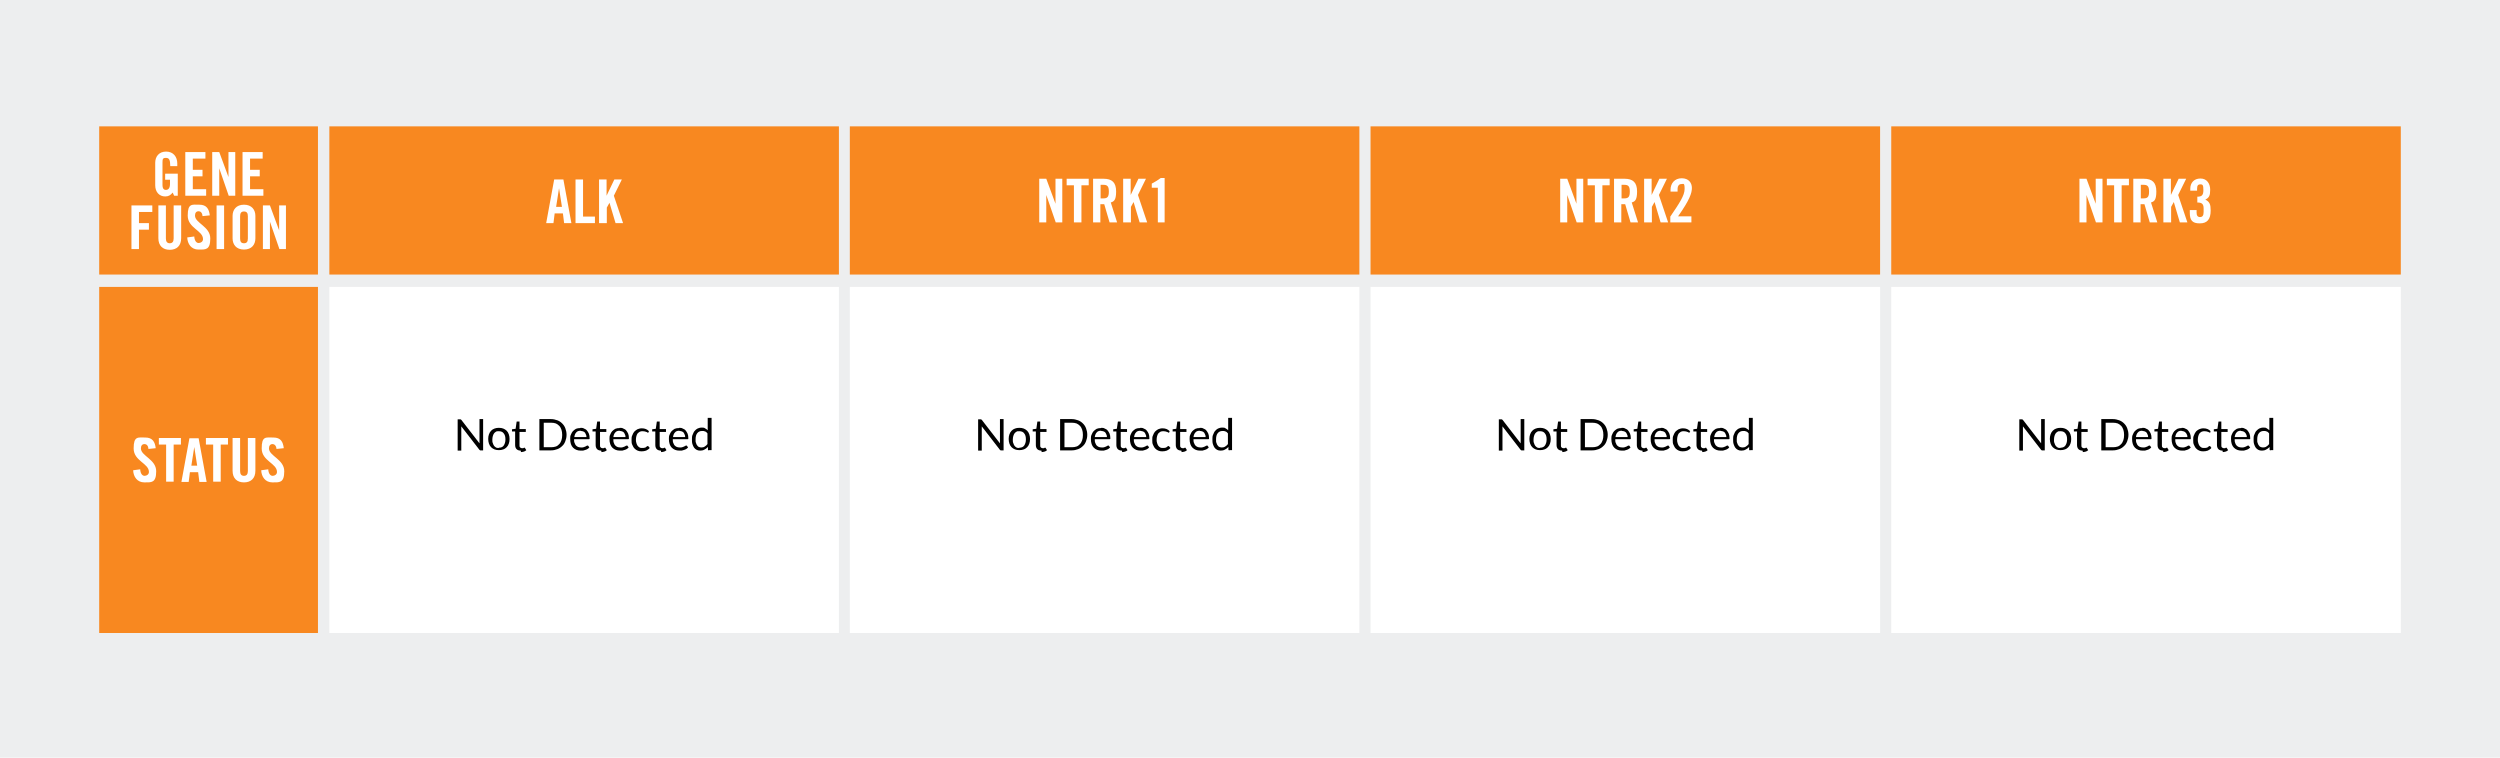 <?xml version="1.0" encoding="UTF-8"?> <svg xmlns="http://www.w3.org/2000/svg" id="Layer_2" width="1030.8" height="312.4" version="1.1" viewBox="0 0 1030.8 312.4"><defs><style> .st0 { fill: #f88820; } .st1 { fill: #fff; } .st2 { fill: #edeeef; } </style></defs><rect class="st2" y="0" width="1030.8" height="312.4"></rect><g><rect class="st0" x="40.9" y="52.1" width="90.2" height="61.1"></rect><rect class="st0" x="135.8" y="52.1" width="210.1" height="61.1"></rect><rect class="st0" x="350.4" y="52.1" width="210.1" height="61.1"></rect><rect class="st0" x="565.1" y="52.1" width="210.1" height="61.1"></rect><rect class="st0" x="779.8" y="52.1" width="210.1" height="61.1"></rect><rect class="st0" x="40.9" y="118.3" width="90.2" height="142.7"></rect><rect class="st1" x="135.8" y="118.3" width="210.1" height="142.7"></rect><rect class="st1" x="350.4" y="118.3" width="210.1" height="142.7"></rect><rect class="st1" x="565.1" y="118.3" width="210.1" height="142.7"></rect><rect class="st1" x="779.8" y="118.3" width="210.1" height="142.7"></rect><g><path class="st1" d="M228.2,92h-3l3.3-18h3.8l3.3,18h-3l-.5-4h-3.4l-.5,4ZM229.2,85.3h2.5l-1.2-7.7h0l-1.2,7.7Z"></path><path class="st1" d="M237.3,92v-18h3.1v15.3h4.9v2.7h-8Z"></path><path class="st1" d="M247,92v-18h3.1v6.7h0l3.2-6.7h3.1l-3.3,6.7,3.8,11.3h-3.1l-2.5-8.4h0l-1.1,2v6.4h-3.1Z"></path></g><g><path class="st1" d="M428.5,91.7v-18h2.9l3.8,10.3h0v-10.3h2.8v18h-2.7l-3.9-11.3h0v11.3h-2.8Z"></path><path class="st1" d="M442.8,76.4h-3v-2.7h9.1v2.7h-3v15.3h-3.1v-15.3Z"></path><path class="st1" d="M453.8,91.7h-3.1v-18h4.3c3.5,0,5.2,1.5,5.2,5.3s-1.1,4.1-2.2,4.5l2.6,8.2h-3.1l-2.2-7.5c-.4,0-1,0-1.6,0v7.4ZM453.8,81.8h1.1c1.7,0,2.3-.6,2.3-2.8s-.6-2.8-2.3-2.8h-1.1v5.5Z"></path><path class="st1" d="M463.1,91.7v-18h3.1v6.7h0l3.2-6.7h3.1l-3.3,6.7,3.8,11.3h-3.1l-2.5-8.4h0l-1.1,2v6.4h-3.1Z"></path><path class="st1" d="M477.3,77.4h-2.4v-1.7c1.4-.7,2.6-1.5,3.7-2.3h1.6v18.3h-2.8v-14.3Z"></path></g><g><path class="st1" d="M643.3,91.7v-18h2.9l3.8,10.3h0v-10.3h2.8v18h-2.7l-3.9-11.3h0v11.3h-2.8Z"></path><path class="st1" d="M657.6,76.4h-3v-2.7h9.1v2.7h-3v15.3h-3.1v-15.3Z"></path><path class="st1" d="M668.6,91.7h-3.1v-18h4.3c3.5,0,5.2,1.5,5.2,5.3s-1.1,4.1-2.2,4.5l2.6,8.2h-3.1l-2.2-7.5c-.4,0-1,0-1.6,0v7.4ZM668.6,81.8h1.1c1.7,0,2.3-.6,2.3-2.8s-.6-2.8-2.3-2.8h-1.1v5.5Z"></path><path class="st1" d="M677.9,91.7v-18h3.1v6.7h0l3.2-6.7h3.1l-3.3,6.7,3.8,11.3h-3.1l-2.5-8.4h0l-1.1,2v6.4h-3.1Z"></path><path class="st1" d="M688.7,91.7v-2.4c3.8-5.6,5.9-8.7,5.9-11.4s-.5-2-1.4-2-1.5.8-1.5,1.9v1.2h-2.9v-.8c0-2.6,1.7-4.7,4.6-4.7s4.2,1.9,4.2,4-.9,4.9-5.7,11.7h5.5v2.5h-8.6Z"></path></g><g><path class="st1" d="M857.4,91.7v-18h2.9l3.8,10.3h0v-10.3h2.8v18h-2.7l-3.9-11.3h0v11.3h-2.8Z"></path><path class="st1" d="M871.7,76.4h-3v-2.7h9.1v2.7h-3v15.3h-3.1v-15.3Z"></path><path class="st1" d="M882.7,91.7h-3.1v-18h4.3c3.5,0,5.2,1.5,5.2,5.3s-1.1,4.1-2.2,4.5l2.6,8.2h-3.1l-2.2-7.5c-.4,0-1,0-1.6,0v7.4ZM882.7,81.8h1.1c1.7,0,2.3-.6,2.3-2.8s-.6-2.8-2.3-2.8h-1.1v5.5Z"></path><path class="st1" d="M892,91.7v-18h3.1v6.7h0l3.2-6.7h3.1l-3.3,6.7,3.8,11.3h-3.1l-2.5-8.4h0l-1.1,2v6.4h-3.1Z"></path><path class="st1" d="M905.7,86.5v1.2c0,1.1.4,1.8,1.4,1.8s1.5-.6,1.5-2.1v-1.4c0-2-.8-2.5-2.6-2.5v-2.4c1.8,0,2.5-.6,2.5-2.7s-.3-2.4-1.2-2.4-1.4.4-1.4,1.8v.8h-2.8v-.8c0-2.4,1.5-4.2,4.2-4.2s4,2.2,4,4.6-.4,3.3-2,4.1c1.8.9,2.2,2,2.2,4.5,0,3.6-1.4,5.3-4.5,5.3s-4.1-1.3-4.1-4.4v-1.1h2.8Z"></path></g><g><path class="st1" d="M68.2,71.6h5.1v9.1h-1.5l-.6-1.3c-.9,1.1-1.7,1.6-3.1,1.6-2.4,0-4.1-1.8-4.1-4.6v-9.3c0-2.5,1.5-4.6,4.5-4.6s4.6,2.2,4.6,4.9v1.1h-2.9c0-2.7-.5-3.4-1.8-3.4s-1.4.5-1.4,2v9.3c0,1.1.4,1.9,1.4,1.9s1.7-.7,1.7-2.5v-1.7h-2v-2.4Z"></path><path class="st1" d="M76.4,80.7v-18h8.3v2.7h-5.2v4.6h4v2.7h-4v5.3h5.5v2.7h-8.6Z"></path><path class="st1" d="M87.5,80.7v-18h2.9l3.8,10.3h0v-10.3h2.8v18h-2.7l-3.9-11.3h0v11.3h-2.8Z"></path><path class="st1" d="M100,80.7v-18h8.3v2.7h-5.2v4.6h4v2.7h-4v5.3h5.5v2.7h-8.6Z"></path><path class="st1" d="M54.2,102.7v-18h8.6v2.7h-5.5v4.6h4.1v2.7h-4.1v8h-3.1Z"></path><path class="st1" d="M65.3,84.7h3.1v13.6c0,1.3.5,2,1.6,2s1.6-.7,1.6-2v-13.6h3.1v13.5c0,3.1-1.8,4.8-4.7,4.8s-4.7-1.7-4.7-4.8v-13.5Z"></path><path class="st1" d="M83.5,89.1c-.1-1.5-.9-2-1.6-2-1,0-1.5.7-1.5,1.8,0,3.1,6.3,4.5,6.3,9.4s-2,4.6-4.9,4.6-4.5-2.3-4.6-5l2.9-.4c.1,1.8.9,2.7,1.8,2.7s1.8-.6,1.8-1.6c0-3.6-6.3-4.5-6.3-9.7s1.8-4.5,4.8-4.5,4,1.8,4.3,4.4l-2.9.3Z"></path><path class="st1" d="M89.3,102.7v-18h3.1v18h-3.1Z"></path><path class="st1" d="M95.9,89c0-2.5,1.5-4.6,4.7-4.6s4.7,2.1,4.7,4.6v9.3c0,2.5-1.5,4.6-4.7,4.6s-4.7-2.1-4.7-4.6v-9.3ZM99,98.3c0,1.3.4,2,1.6,2s1.6-.7,1.6-2v-9.1c0-1.3-.4-2-1.6-2s-1.6.7-1.6,2v9.1Z"></path><path class="st1" d="M108.4,102.7v-18h2.9l3.8,10.3h0v-10.3h2.8v18h-2.7l-3.9-11.3h0v11.3h-2.8Z"></path></g><g><path class="st1" d="M61.2,185.1c-.1-1.5-.9-2-1.6-2-1,0-1.5.7-1.5,1.8,0,3.1,6.3,4.5,6.3,9.4s-2,4.6-4.9,4.6-4.5-2.3-4.6-5l2.9-.4c.1,1.8.9,2.7,1.8,2.7s1.8-.6,1.8-1.6c0-3.6-6.3-4.5-6.3-9.7s1.8-4.5,4.8-4.5,4,1.8,4.3,4.4l-2.9.3Z"></path><path class="st1" d="M68.5,183.3h-3v-2.7h9.1v2.7h-3v15.3h-3.1v-15.3Z"></path><path class="st1" d="M77.8,198.7h-3l3.3-18h3.8l3.3,18h-3l-.5-4h-3.4l-.5,4ZM78.8,192h2.5l-1.2-7.7h0l-1.2,7.7Z"></path><path class="st1" d="M87.9,183.3h-3v-2.7h9.1v2.7h-3v15.3h-3.1v-15.3Z"></path><path class="st1" d="M95.9,180.6h3.1v13.6c0,1.3.5,2,1.6,2s1.6-.7,1.6-2v-13.6h3.1v13.5c0,3.1-1.8,4.8-4.7,4.8s-4.7-1.7-4.7-4.8v-13.5Z"></path><path class="st1" d="M114,185.1c-.1-1.5-1-2-1.6-2-1,0-1.5.7-1.5,1.8,0,3.1,6.3,4.5,6.3,9.4s-2,4.6-4.9,4.6-4.5-2.3-4.6-5l2.9-.4c.1,1.8.9,2.7,1.8,2.7s1.8-.6,1.8-1.6c0-3.6-6.3-4.5-6.3-9.7s1.7-4.5,4.8-4.5,4,1.8,4.3,4.4l-2.9.3Z"></path></g><g><path d="M189.9,172.9c0,0,.2.1.3.2l7.5,9.7c0-.2,0-.3,0-.5,0-.1,0-.3,0-.4v-9.1h1.5v12.9h-.9c-.1,0-.3,0-.3,0,0,0-.2-.1-.3-.2l-7.5-9.7c0,.2,0,.3,0,.4s0,.3,0,.4v9.2h-1.5v-12.9h.9c.2,0,.3,0,.3,0Z"></path><path d="M205.7,176.4c.7,0,1.3.1,1.8.3.5.2,1,.5,1.4.9.4.4.7.9.9,1.5.2.6.3,1.2.3,1.9s-.1,1.4-.3,1.9c-.2.6-.5,1.1-.9,1.5-.4.4-.8.7-1.4.9-.5.2-1.1.3-1.8.3s-1.3-.1-1.8-.3c-.5-.2-1-.5-1.4-.9-.4-.4-.7-.9-.9-1.5-.2-.6-.3-1.2-.3-1.9s.1-1.4.3-1.9c.2-.6.5-1.1.9-1.5.4-.4.8-.7,1.4-.9.5-.2,1.1-.3,1.8-.3ZM205.7,184.6c.9,0,1.6-.3,2-.9.4-.6.7-1.4.7-2.5s-.2-1.9-.7-2.5c-.4-.6-1.1-.9-2-.9s-.9,0-1.2.2c-.3.2-.6.4-.8.7s-.4.7-.5,1.1c-.1.4-.2.9-.2,1.5s0,1,.2,1.4c.1.4.3.8.5,1.1s.5.5.8.7c.3.2.7.2,1.2.2Z"></path><path d="M214.7,185.8c-.7,0-1.3-.2-1.7-.6s-.6-1-.6-1.7v-5.6h-1.1c0,0-.2,0-.2,0,0,0,0-.1,0-.3v-.6l1.5-.2.4-2.8c0,0,0-.2.1-.2,0,0,.1,0,.3,0h.8v3.1h2.6v1.2h-2.6v5.5c0,.4,0,.7.3.9.2.2.4.3.7.3s.3,0,.4,0,.2,0,.3-.1c0,0,.2-.1.2-.1s.1,0,.2,0c0,0,.2,0,.2.2l.5.8c-.3.3-.6.5-1,.6-.4.1-.8.2-1.2.2Z"></path><path d="M233.6,179.3c0,1-.2,1.8-.5,2.6-.3.8-.7,1.5-1.3,2-.6.6-1.2,1-2,1.3-.8.3-1.6.5-2.6.5h-4.8v-12.9h4.8c.9,0,1.8.2,2.6.5.8.3,1.4.7,2,1.3.6.6,1,1.2,1.3,2,.3.8.5,1.7.5,2.6ZM231.8,179.3c0-.8-.1-1.5-.3-2.1-.2-.6-.5-1.2-.9-1.6-.4-.4-.9-.8-1.4-1-.6-.2-1.2-.3-1.9-.3h-3.1v10.1h3.1c.7,0,1.3-.1,1.9-.3.6-.2,1-.6,1.4-1s.7-1,.9-1.6c.2-.6.3-1.3.3-2.1Z"></path><path d="M239.3,176.4c.5,0,1.1,0,1.5.3.5.2.9.4,1.2.8s.6.8.8,1.3c.2.5.3,1.1.3,1.7s0,.4,0,.5c0,0-.2.1-.3.1h-6.1c0,.6,0,1.1.2,1.5s.3.8.6,1.1.6.5.9.6c.3.1.7.2,1.2.2s.7,0,1-.1.5-.2.8-.3c.2-.1.4-.2.5-.3.1,0,.3-.1.4-.1s.2,0,.3.2l.4.6c-.2.2-.4.4-.7.6s-.6.3-.9.4c-.3.1-.6.2-1,.3-.3,0-.7,0-1,0-.6,0-1.2-.1-1.7-.3-.5-.2-1-.5-1.4-.9-.4-.4-.7-.9-.9-1.5-.2-.6-.3-1.3-.3-2.1s0-1.2.3-1.8c.2-.6.5-1,.8-1.4.4-.4.8-.7,1.3-1,.5-.2,1.1-.3,1.8-.3ZM239.4,177.6c-.8,0-1.4.2-1.8.7-.4.4-.7,1.1-.8,1.9h5c0-.4,0-.7-.2-1-.1-.3-.3-.6-.4-.8-.2-.2-.4-.4-.7-.5-.3-.1-.6-.2-1-.2Z"></path><path d="M247.9,185.8c-.7,0-1.3-.2-1.7-.6-.4-.4-.6-1-.6-1.7v-5.6h-1.1c0,0-.2,0-.2,0,0,0,0-.1,0-.3v-.6l1.5-.2.4-2.8c0,0,0-.2.1-.2,0,0,.1,0,.3,0h.8v3.1h2.6v1.2h-2.6v5.5c0,.4,0,.7.3.9.2.2.4.3.7.3s.3,0,.4,0,.2,0,.3-.1c0,0,.2-.1.2-.1s.1,0,.2,0c0,0,.2,0,.2.2l.5.8c-.3.3-.6.5-1,.6-.4.1-.8.2-1.2.2Z"></path><path d="M255.5,176.4c.5,0,1.1,0,1.5.3.5.2.9.4,1.2.8s.6.8.8,1.3c.2.5.3,1.1.3,1.7s0,.4,0,.5c0,0-.2.1-.3.1h-6.1c0,.6,0,1.1.2,1.5.1.4.3.8.6,1.1s.6.5.9.6c.3.1.7.2,1.2.2s.7,0,1-.1.5-.2.8-.3c.2-.1.4-.2.5-.3.1,0,.3-.1.4-.1s.2,0,.3.2l.4.6c-.2.2-.4.4-.7.6s-.6.3-.9.4c-.3.1-.6.2-1,.3-.3,0-.7,0-1,0-.6,0-1.2-.1-1.7-.3-.5-.2-1-.5-1.4-.9-.4-.4-.7-.9-.9-1.5-.2-.6-.3-1.3-.3-2.1s0-1.2.3-1.8c.2-.6.5-1,.8-1.4.4-.4.8-.7,1.3-1,.5-.2,1.1-.3,1.8-.3ZM255.5,177.6c-.8,0-1.4.2-1.8.7-.4.4-.7,1.1-.8,1.9h5c0-.4,0-.7-.2-1-.1-.3-.3-.6-.4-.8-.2-.2-.4-.4-.7-.5-.3-.1-.6-.2-1-.2Z"></path><path d="M267.5,178.2c0,0,0,.1-.1.2,0,0-.1,0-.2,0s-.2,0-.3-.1-.2-.2-.4-.2c-.2,0-.4-.2-.6-.2s-.5-.1-.9-.1-.8,0-1.2.2c-.3.2-.6.4-.9.7-.2.3-.4.7-.5,1.1-.1.4-.2.9-.2,1.4s0,1,.2,1.5c.1.4.3.8.5,1.1.2.3.5.5.8.7.3.2.7.2,1.1.2s.7,0,1-.1c.3,0,.5-.2.6-.3.2-.1.3-.2.4-.3.1,0,.2-.1.3-.1s.2,0,.3.2l.5.6c-.4.5-.9.8-1.5,1.1-.6.2-1.2.3-1.9.3s-1.1-.1-1.6-.3c-.5-.2-.9-.5-1.3-.9-.4-.4-.6-.9-.9-1.5s-.3-1.2-.3-2,0-1.3.3-1.9c.2-.6.5-1.1.8-1.5.4-.4.8-.7,1.3-1,.5-.2,1.1-.4,1.8-.4s1.2.1,1.7.3c.5.2.9.5,1.3.9l-.4.6Z"></path><path d="M272.5,185.8c-.7,0-1.3-.2-1.7-.6s-.6-1-.6-1.7v-5.6h-1.1c0,0-.2,0-.2,0,0,0,0-.1,0-.3v-.6l1.5-.2.4-2.8c0,0,0-.2.1-.2,0,0,.1,0,.3,0h.8v3.1h2.6v1.2h-2.6v5.5c0,.4,0,.7.3.9.2.2.4.3.7.3s.3,0,.4,0,.2,0,.3-.1c0,0,.2-.1.2-.1s.1,0,.2,0c0,0,.2,0,.2.2l.5.8c-.3.3-.6.5-1,.6-.4.1-.8.2-1.2.2Z"></path><path d="M280,176.4c.5,0,1.1,0,1.5.3.5.2.9.4,1.2.8s.6.8.8,1.3c.2.5.3,1.1.3,1.7s0,.4,0,.5c0,0-.2.1-.3.1h-6.1c0,.6,0,1.1.2,1.5s.3.8.6,1.1.6.5.9.6c.3.1.7.2,1.2.2s.7,0,1-.1.5-.2.8-.3c.2-.1.4-.2.5-.3.1,0,.3-.1.4-.1s.2,0,.3.2l.4.6c-.2.2-.4.4-.7.6s-.6.3-.9.4c-.3.1-.6.2-1,.3-.3,0-.7,0-1,0-.6,0-1.2-.1-1.7-.3-.5-.2-1-.5-1.4-.9-.4-.4-.7-.9-.9-1.5-.2-.6-.3-1.3-.3-2.1s0-1.2.3-1.8c.2-.6.5-1,.8-1.4.4-.4.8-.7,1.3-1,.5-.2,1.1-.3,1.8-.3ZM280.1,177.6c-.8,0-1.4.2-1.8.7-.4.4-.7,1.1-.8,1.9h5c0-.4,0-.7-.2-1-.1-.3-.3-.6-.4-.8-.2-.2-.4-.4-.7-.5-.3-.1-.6-.2-1-.2Z"></path><path d="M292.3,185.7c-.2,0-.4-.1-.4-.3v-1.1c-.5.5-1,.9-1.5,1.1-.5.3-1.1.4-1.7.4s-1-.1-1.4-.3c-.4-.2-.8-.5-1.1-.9-.3-.4-.5-.9-.7-1.5s-.2-1.3-.2-2,0-1.3.3-1.9.4-1.1.8-1.5c.3-.4.8-.8,1.2-1,.5-.2,1-.4,1.7-.4s1,0,1.4.3c.4.2.8.5,1.1.8v-5.1h1.6v13.3h-1ZM289.2,184.5c.5,0,1-.1,1.4-.4.4-.2.8-.6,1.1-1v-4.4c-.3-.4-.6-.7-1-.8-.4-.2-.7-.2-1.2-.2-.9,0-1.5.3-2,.9-.5.6-.7,1.5-.7,2.6s0,1.1.2,1.5c.1.4.3.8.5,1,.2.3.4.5.7.6.3.1.6.2,1,.2Z"></path></g><g><path d="M404.5,172.9c0,0,.2.1.3.2l7.5,9.7c0-.2,0-.3,0-.5,0-.1,0-.3,0-.4v-9.1h1.5v12.9h-.9c-.1,0-.3,0-.3,0,0,0-.2-.1-.3-.2l-7.5-9.7c0,.2,0,.3,0,.4s0,.3,0,.4v9.2h-1.5v-12.9h.9c.2,0,.3,0,.3,0Z"></path><path d="M420.3,176.4c.7,0,1.3.1,1.8.3.5.2,1,.5,1.4.9.4.4.7.9.9,1.5.2.6.3,1.2.3,1.9s-.1,1.4-.3,1.9c-.2.6-.5,1.1-.9,1.5-.4.4-.8.7-1.4.9-.5.2-1.1.3-1.8.3s-1.3-.1-1.8-.3c-.5-.2-1-.5-1.4-.9-.4-.4-.7-.9-.9-1.5-.2-.6-.3-1.2-.3-1.9s.1-1.4.3-1.9c.2-.6.5-1.1.9-1.5.4-.4.8-.7,1.4-.9.5-.2,1.1-.3,1.8-.3ZM420.3,184.6c.9,0,1.6-.3,2-.9.4-.6.7-1.4.7-2.5s-.2-1.9-.7-2.5c-.4-.6-1.1-.9-2-.9s-.9,0-1.2.2c-.3.2-.6.4-.8.7s-.4.7-.5,1.1c-.1.4-.2.9-.2,1.5s0,1,.2,1.4c.1.4.3.8.5,1.1s.5.5.8.7c.3.2.7.2,1.2.2Z"></path><path d="M429.4,185.8c-.7,0-1.3-.2-1.7-.6s-.6-1-.6-1.7v-5.6h-1.1c0,0-.2,0-.2,0,0,0,0-.1,0-.3v-.6l1.5-.2.4-2.8c0,0,0-.2.1-.2,0,0,.1,0,.3,0h.8v3.1h2.6v1.2h-2.6v5.5c0,.4,0,.7.3.9.2.2.4.3.7.3s.3,0,.4,0,.2,0,.3-.1c0,0,.2-.1.2-.1s.1,0,.2,0c0,0,.2,0,.2.2l.5.8c-.3.3-.6.5-1,.6-.4.1-.8.2-1.2.2Z"></path><path d="M448.3,179.3c0,1-.2,1.8-.5,2.6-.3.8-.7,1.5-1.3,2-.6.6-1.2,1-2,1.3-.8.3-1.6.5-2.6.5h-4.8v-12.9h4.8c.9,0,1.8.2,2.6.5.8.3,1.4.7,2,1.3.6.6,1,1.2,1.3,2,.3.8.5,1.7.5,2.6ZM446.5,179.3c0-.8-.1-1.5-.3-2.1-.2-.6-.5-1.2-.9-1.6-.4-.4-.9-.8-1.4-1-.6-.2-1.2-.3-1.9-.3h-3.1v10.1h3.1c.7,0,1.3-.1,1.9-.3.6-.2,1-.6,1.4-1s.7-1,.9-1.6c.2-.6.3-1.3.3-2.1Z"></path><path d="M454,176.4c.5,0,1.1,0,1.5.3.5.2.9.4,1.2.8s.6.8.8,1.3c.2.5.3,1.1.3,1.7s0,.4,0,.5c0,0-.2.1-.3.1h-6.1c0,.6,0,1.1.2,1.5s.3.8.6,1.1c.3.3.6.5.9.6.3.1.7.2,1.2.2s.7,0,1-.1.5-.2.8-.3c.2-.1.4-.2.5-.3.1,0,.3-.1.4-.1s.2,0,.3.2l.4.6c-.2.2-.4.4-.7.6s-.6.3-.9.4c-.3.1-.6.2-1,.3-.3,0-.7,0-1,0-.6,0-1.2-.1-1.7-.3-.5-.2-1-.5-1.4-.9-.4-.4-.7-.9-.9-1.5-.2-.6-.3-1.3-.3-2.1s0-1.2.3-1.8c.2-.6.5-1,.8-1.4.4-.4.8-.7,1.3-1,.5-.2,1.1-.3,1.8-.3ZM454,177.6c-.8,0-1.4.2-1.8.7-.4.4-.7,1.1-.8,1.9h5c0-.4,0-.7-.2-1-.1-.3-.3-.6-.4-.8-.2-.2-.4-.4-.7-.5-.3-.1-.6-.2-1-.2Z"></path><path d="M462.6,185.8c-.7,0-1.3-.2-1.7-.6s-.6-1-.6-1.7v-5.6h-1.1c0,0-.2,0-.2,0,0,0,0-.1,0-.3v-.6l1.5-.2.4-2.8c0,0,0-.2.1-.2,0,0,.1,0,.3,0h.8v3.1h2.6v1.2h-2.6v5.5c0,.4,0,.7.3.9.2.2.4.3.7.3s.3,0,.4,0,.2,0,.3-.1c0,0,.2-.1.2-.1s.1,0,.2,0c0,0,.2,0,.2.2l.5.8c-.3.3-.6.5-1,.6-.4.1-.8.2-1.2.2Z"></path><path d="M470.1,176.4c.5,0,1.1,0,1.5.3.5.2.9.4,1.2.8s.6.8.8,1.3c.2.5.3,1.1.3,1.7s0,.4,0,.5c0,0-.2.1-.3.1h-6.1c0,.6,0,1.1.2,1.5s.3.8.6,1.1.6.5.9.6c.3.1.7.2,1.2.2s.7,0,1-.1.5-.2.8-.3c.2-.1.4-.2.5-.3.1,0,.3-.1.4-.1s.2,0,.3.2l.4.6c-.2.2-.4.4-.7.6s-.6.3-.9.4c-.3.1-.6.2-1,.3-.3,0-.7,0-1,0-.6,0-1.2-.1-1.7-.3-.5-.2-1-.5-1.4-.9-.4-.4-.7-.9-.9-1.5-.2-.6-.3-1.3-.3-2.1s0-1.2.3-1.8c.2-.6.5-1,.8-1.4.4-.4.8-.7,1.3-1,.5-.2,1.1-.3,1.8-.3ZM470.2,177.6c-.8,0-1.4.2-1.8.7-.4.4-.7,1.1-.8,1.9h5c0-.4,0-.7-.2-1-.1-.3-.3-.6-.4-.8-.2-.2-.4-.4-.7-.5-.3-.1-.6-.2-1-.2Z"></path><path d="M482.2,178.2c0,0,0,.1-.1.2,0,0-.1,0-.2,0s-.2,0-.3-.1-.2-.2-.4-.2c-.2,0-.4-.2-.6-.2s-.5-.1-.9-.1-.8,0-1.2.2c-.3.2-.6.4-.9.7-.2.3-.4.7-.5,1.1-.1.4-.2.9-.2,1.4s0,1,.2,1.5c.1.4.3.8.5,1.1.2.3.5.5.8.7.3.2.7.2,1.1.2s.7,0,1-.1c.3,0,.5-.2.6-.3.2-.1.3-.2.4-.3.1,0,.2-.1.3-.1s.2,0,.3.2l.5.6c-.4.5-.9.8-1.5,1.1-.6.2-1.2.3-1.9.3s-1.1-.1-1.6-.3c-.5-.2-.9-.5-1.3-.9-.4-.4-.6-.9-.9-1.5s-.3-1.2-.3-2,0-1.3.3-1.9c.2-.6.5-1.1.8-1.5.4-.4.8-.7,1.3-1,.5-.2,1.1-.4,1.8-.4s1.2.1,1.7.3c.5.2.9.5,1.3.9l-.4.6Z"></path><path d="M487.1,185.8c-.7,0-1.3-.2-1.7-.6s-.6-1-.6-1.7v-5.6h-1.1c0,0-.2,0-.2,0,0,0,0-.1,0-.3v-.6l1.5-.2.4-2.8c0,0,0-.2.1-.2,0,0,.1,0,.3,0h.8v3.1h2.6v1.2h-2.6v5.5c0,.4,0,.7.3.9.2.2.4.3.7.3s.3,0,.4,0,.2,0,.3-.1c0,0,.2-.1.2-.1s.1,0,.2,0c0,0,.2,0,.2.2l.5.8c-.3.3-.6.5-1,.6-.4.1-.8.2-1.2.2Z"></path><path d="M494.7,176.4c.5,0,1.1,0,1.5.3.5.2.9.4,1.2.8s.6.8.8,1.3c.2.5.3,1.1.3,1.7s0,.4,0,.5c0,0-.2.1-.3.1h-6.1c0,.6,0,1.1.2,1.5s.3.8.6,1.1.6.5.9.6c.3.1.7.2,1.2.2s.7,0,1-.1.5-.2.8-.3c.2-.1.4-.2.5-.3.1,0,.3-.1.4-.1s.2,0,.3.2l.4.6c-.2.2-.4.4-.7.6s-.6.3-.9.4c-.3.1-.6.2-1,.3-.3,0-.7,0-1,0-.6,0-1.2-.1-1.7-.3-.5-.2-1-.5-1.4-.9-.4-.4-.7-.9-.9-1.5-.2-.6-.3-1.3-.3-2.1s0-1.2.3-1.8c.2-.6.5-1,.8-1.4.4-.4.8-.7,1.3-1,.5-.2,1.1-.3,1.8-.3ZM494.7,177.6c-.8,0-1.4.2-1.8.7-.4.4-.7,1.1-.8,1.9h5c0-.4,0-.7-.2-1-.1-.3-.3-.6-.4-.8-.2-.2-.4-.4-.7-.5-.3-.1-.6-.2-1-.2Z"></path><path d="M506.9,185.7c-.2,0-.4-.1-.4-.3v-1.1c-.5.5-1,.9-1.5,1.1-.5.3-1.1.4-1.7.4s-1-.1-1.4-.3c-.4-.2-.8-.5-1.1-.9-.3-.4-.5-.9-.7-1.5s-.2-1.3-.2-2,0-1.3.3-1.9.4-1.1.8-1.5c.3-.4.8-.8,1.2-1,.5-.2,1-.4,1.7-.4s1,0,1.4.3c.4.2.8.5,1.1.8v-5.1h1.6v13.3h-1ZM503.8,184.5c.5,0,1-.1,1.4-.4.4-.2.8-.6,1.1-1v-4.4c-.3-.4-.6-.7-1-.8-.4-.2-.7-.2-1.2-.2-.9,0-1.5.3-2,.9-.5.6-.7,1.5-.7,2.6s0,1.1.2,1.5c.1.4.3.8.5,1,.2.3.4.5.7.6.3.1.6.2,1,.2Z"></path></g><g><path d="M619.2,172.9c0,0,.2.1.3.2l7.5,9.7c0-.2,0-.3,0-.5,0-.1,0-.3,0-.4v-9.1h1.5v12.9h-.9c-.1,0-.3,0-.3,0,0,0-.2-.1-.3-.2l-7.5-9.7c0,.2,0,.3,0,.4s0,.3,0,.4v9.2h-1.5v-12.9h.9c.2,0,.3,0,.3,0Z"></path><path d="M635,176.4c.7,0,1.3.1,1.8.3.5.2,1,.5,1.4.9.4.4.7.9.9,1.5.2.6.3,1.2.3,1.9s-.1,1.4-.3,1.9c-.2.6-.5,1.1-.9,1.5-.4.4-.8.7-1.4.9-.5.2-1.1.3-1.8.3s-1.3-.1-1.8-.3c-.5-.2-1-.5-1.4-.9-.4-.4-.7-.9-.9-1.5-.2-.6-.3-1.2-.3-1.9s.1-1.4.3-1.9c.2-.6.5-1.1.9-1.5.4-.4.8-.7,1.4-.9.5-.2,1.1-.3,1.8-.3ZM635,184.6c.9,0,1.6-.3,2-.9.4-.6.7-1.4.7-2.5s-.2-1.9-.7-2.5c-.4-.6-1.1-.9-2-.9s-.9,0-1.2.2c-.3.2-.6.4-.8.7s-.4.7-.5,1.1c-.1.4-.2.9-.2,1.5s0,1,.2,1.4c.1.4.3.8.5,1.1s.5.5.8.7c.3.2.7.2,1.2.2Z"></path><path d="M644.1,185.8c-.7,0-1.3-.2-1.7-.6s-.6-1-.6-1.7v-5.6h-1.1c0,0-.2,0-.2,0,0,0,0-.1,0-.3v-.6l1.5-.2.4-2.8c0,0,0-.2.1-.2,0,0,.1,0,.3,0h.8v3.1h2.6v1.2h-2.6v5.5c0,.4,0,.7.3.9.2.2.4.3.7.3s.3,0,.4,0,.2,0,.3-.1c0,0,.2-.1.2-.1s.1,0,.2,0c0,0,.2,0,.2.2l.5.8c-.3.3-.6.5-1,.6-.4.1-.8.2-1.2.2Z"></path><path d="M662.9,179.3c0,1-.2,1.8-.5,2.6-.3.8-.7,1.5-1.3,2-.6.6-1.2,1-2,1.3-.8.3-1.6.5-2.6.5h-4.8v-12.9h4.8c.9,0,1.8.2,2.6.5.8.3,1.4.7,2,1.3.6.6,1,1.2,1.3,2,.3.8.5,1.7.5,2.6ZM661.1,179.3c0-.8-.1-1.5-.3-2.1-.2-.6-.5-1.2-.9-1.6-.4-.4-.9-.8-1.4-1-.6-.2-1.2-.3-1.9-.3h-3.1v10.1h3.1c.7,0,1.3-.1,1.9-.3.6-.2,1-.6,1.4-1s.7-1,.9-1.6c.2-.6.3-1.3.3-2.1Z"></path><path d="M668.6,176.4c.5,0,1.1,0,1.5.3.5.2.9.4,1.2.8s.6.8.8,1.3c.2.5.3,1.1.3,1.7s0,.4,0,.5c0,0-.2.1-.3.1h-6.1c0,.6,0,1.1.2,1.5s.3.8.6,1.1.6.5.9.6c.3.1.7.2,1.2.2s.7,0,1-.1.5-.2.8-.3c.2-.1.4-.2.5-.3.1,0,.3-.1.4-.1s.2,0,.3.2l.4.6c-.2.2-.4.4-.7.6s-.6.3-.9.4c-.3.1-.6.2-1,.3-.3,0-.7,0-1,0-.6,0-1.2-.1-1.7-.3-.5-.2-1-.5-1.4-.9-.4-.4-.7-.9-.9-1.5-.2-.6-.3-1.3-.3-2.1s0-1.2.3-1.8c.2-.6.5-1,.8-1.4.4-.4.8-.7,1.3-1,.5-.2,1.1-.3,1.8-.3ZM668.7,177.6c-.8,0-1.4.2-1.8.7-.4.4-.7,1.1-.8,1.9h5c0-.4,0-.7-.2-1-.1-.3-.3-.6-.4-.8-.2-.2-.4-.4-.7-.5-.3-.1-.6-.2-1-.2Z"></path><path d="M677.2,185.8c-.7,0-1.3-.2-1.7-.6s-.6-1-.6-1.7v-5.6h-1.1c0,0-.2,0-.2,0,0,0,0-.1,0-.3v-.6l1.5-.2.4-2.8c0,0,0-.2.1-.2,0,0,.1,0,.3,0h.8v3.1h2.6v1.2h-2.6v5.5c0,.4,0,.7.3.9.2.2.4.3.7.3s.3,0,.4,0,.2,0,.3-.1c0,0,.2-.1.2-.1,0,0,.1,0,.2,0,0,0,.2,0,.2.2l.5.8c-.3.3-.6.5-1,.6-.4.1-.8.2-1.2.2Z"></path><path d="M684.8,176.4c.5,0,1.1,0,1.5.3.5.2.9.4,1.2.8s.6.8.8,1.3c.2.5.3,1.1.3,1.7s0,.4,0,.5c0,0-.2.1-.3.1h-6.1c0,.6,0,1.1.2,1.5s.3.8.6,1.1.6.5.9.6c.3.1.7.2,1.2.2s.7,0,1-.1.5-.2.8-.3c.2-.1.4-.2.5-.3.1,0,.3-.1.4-.1s.2,0,.3.2l.4.6c-.2.2-.4.4-.7.6s-.6.3-.9.4c-.3.1-.6.2-1,.3-.3,0-.7,0-1,0-.6,0-1.2-.1-1.7-.3-.5-.2-1-.5-1.4-.9-.4-.4-.7-.9-.9-1.5-.2-.6-.3-1.3-.3-2.1s0-1.2.3-1.8c.2-.6.5-1,.8-1.4.4-.4.8-.7,1.3-1,.5-.2,1.1-.3,1.8-.3ZM684.8,177.6c-.8,0-1.4.2-1.8.7-.4.4-.7,1.1-.8,1.9h5c0-.4,0-.7-.2-1-.1-.3-.3-.6-.4-.8-.2-.2-.4-.4-.7-.5-.3-.1-.6-.2-1-.2Z"></path><path d="M696.8,178.2c0,0,0,.1-.1.2,0,0-.1,0-.2,0s-.2,0-.3-.1-.2-.2-.4-.2c-.2,0-.4-.2-.6-.2s-.5-.1-.9-.1-.8,0-1.2.2c-.3.2-.6.4-.9.7-.2.3-.4.7-.5,1.1-.1.4-.2.9-.2,1.4s0,1,.2,1.5c.1.4.3.8.5,1.1.2.3.5.5.8.7.3.2.7.2,1.1.2s.7,0,1-.1c.3,0,.5-.2.6-.3.2-.1.3-.2.4-.3.1,0,.2-.1.3-.1s.2,0,.3.2l.5.6c-.4.5-.9.8-1.5,1.1-.6.2-1.2.3-1.9.3s-1.1-.1-1.6-.3c-.5-.2-.9-.5-1.3-.9-.4-.4-.6-.9-.9-1.5s-.3-1.2-.3-2,0-1.3.3-1.9c.2-.6.5-1.1.8-1.5.4-.4.8-.7,1.3-1,.5-.2,1.1-.4,1.8-.4s1.2.1,1.7.3c.5.2.9.5,1.3.9l-.4.6Z"></path><path d="M701.8,185.8c-.7,0-1.3-.2-1.7-.6s-.6-1-.6-1.7v-5.6h-1.1c0,0-.2,0-.2,0,0,0,0-.1,0-.3v-.6l1.5-.2.4-2.8c0,0,0-.2.1-.2,0,0,.1,0,.3,0h.8v3.1h2.6v1.2h-2.6v5.5c0,.4,0,.7.3.9.2.2.4.3.7.3s.3,0,.4,0,.2,0,.3-.1c0,0,.2-.1.2-.1s.1,0,.2,0c0,0,.2,0,.2.2l.5.8c-.3.3-.6.5-1,.6-.4.1-.8.2-1.2.2Z"></path><path d="M709.3,176.4c.5,0,1.1,0,1.5.3.5.2.9.4,1.2.8s.6.8.8,1.3c.2.5.3,1.1.3,1.7s0,.4,0,.5c0,0-.2.1-.3.1h-6.1c0,.6,0,1.1.2,1.5s.3.8.6,1.1.6.5.9.6c.3.1.7.2,1.2.2s.7,0,1-.1.5-.2.8-.3c.2-.1.4-.2.5-.3.1,0,.3-.1.4-.1s.2,0,.3.2l.4.6c-.2.2-.4.4-.7.6s-.6.3-.9.4c-.3.1-.6.2-1,.3-.3,0-.7,0-1,0-.6,0-1.2-.1-1.7-.3-.5-.2-1-.5-1.4-.9-.4-.4-.7-.9-.9-1.5-.2-.6-.3-1.3-.3-2.1s0-1.2.3-1.8c.2-.6.5-1,.8-1.4.4-.4.8-.7,1.3-1,.5-.2,1.1-.3,1.8-.3ZM709.4,177.6c-.8,0-1.4.2-1.8.7-.4.4-.7,1.1-.8,1.9h5c0-.4,0-.7-.2-1-.1-.3-.3-.6-.4-.8-.2-.2-.4-.4-.7-.5-.3-.1-.6-.2-1-.2Z"></path><path d="M721.6,185.7c-.2,0-.4-.1-.4-.3v-1.1c-.5.5-1,.9-1.5,1.1-.5.3-1.1.4-1.7.4s-1-.1-1.4-.3c-.4-.2-.8-.5-1.1-.9-.3-.4-.5-.9-.7-1.5s-.2-1.3-.2-2,0-1.3.3-1.9.4-1.1.8-1.5c.3-.4.8-.8,1.2-1,.5-.2,1-.4,1.7-.4s1,0,1.4.3c.4.2.8.5,1.1.8v-5.1h1.6v13.3h-1ZM718.5,184.5c.5,0,1-.1,1.4-.4.4-.2.8-.6,1.1-1v-4.4c-.3-.4-.6-.7-1-.8-.4-.2-.7-.2-1.2-.2-.9,0-1.5.3-2,.9-.5.6-.7,1.5-.7,2.6s0,1.1.2,1.5c.1.4.3.8.5,1,.2.3.4.5.7.6.3.1.6.2,1,.2Z"></path></g><g><path d="M833.8,172.9c0,0,.2.1.3.2l7.5,9.7c0-.2,0-.3,0-.5,0-.1,0-.3,0-.4v-9.1h1.5v12.9h-.9c-.1,0-.3,0-.3,0,0,0-.2-.1-.3-.2l-7.5-9.7c0,.2,0,.3,0,.4s0,.3,0,.4v9.2h-1.5v-12.9h.9c.2,0,.3,0,.3,0Z"></path><path d="M849.6,176.4c.7,0,1.3.1,1.8.3.5.2,1,.5,1.4.9.4.4.7.9.9,1.5.2.6.3,1.2.3,1.9s-.1,1.4-.3,1.9c-.2.6-.5,1.1-.9,1.5-.4.4-.8.7-1.4.9-.5.2-1.1.3-1.8.3s-1.3-.1-1.8-.3c-.5-.2-1-.5-1.4-.9-.4-.4-.7-.9-.9-1.5-.2-.6-.3-1.2-.3-1.9s.1-1.4.3-1.9c.2-.6.5-1.1.9-1.5.4-.4.8-.7,1.4-.9.5-.2,1.1-.3,1.8-.3ZM849.6,184.6c.9,0,1.6-.3,2-.9.4-.6.7-1.4.7-2.5s-.2-1.9-.7-2.5c-.4-.6-1.1-.9-2-.9s-.9,0-1.2.2c-.3.2-.6.4-.8.7s-.4.7-.5,1.1c-.1.4-.2.9-.2,1.5s0,1,.2,1.4c.1.4.3.8.5,1.1s.5.5.8.7c.3.2.7.2,1.2.2Z"></path><path d="M858.7,185.8c-.7,0-1.3-.2-1.7-.6s-.6-1-.6-1.7v-5.6h-1.1c0,0-.2,0-.2,0,0,0,0-.1,0-.3v-.6l1.5-.2.4-2.8c0,0,0-.2.1-.2,0,0,.1,0,.3,0h.8v3.1h2.6v1.2h-2.6v5.5c0,.4,0,.7.3.9.2.2.4.3.7.3s.3,0,.4,0c.1,0,.2,0,.3-.1,0,0,.2-.1.2-.1s.1,0,.2,0c0,0,.2,0,.2.2l.5.8c-.3.3-.6.5-1,.6-.4.1-.8.2-1.2.2Z"></path><path d="M877.6,179.3c0,1-.2,1.8-.5,2.6-.3.8-.7,1.5-1.3,2-.6.6-1.2,1-2,1.3-.8.3-1.6.5-2.6.5h-4.8v-12.9h4.8c.9,0,1.8.2,2.6.5.8.3,1.4.7,2,1.3.6.6,1,1.2,1.3,2,.3.8.5,1.7.5,2.6ZM875.8,179.3c0-.8-.1-1.5-.3-2.1-.2-.6-.5-1.2-.9-1.6-.4-.4-.9-.8-1.4-1-.6-.2-1.2-.3-1.9-.3h-3.1v10.1h3.1c.7,0,1.3-.1,1.9-.3.6-.2,1-.6,1.4-1s.7-1,.9-1.6c.2-.6.3-1.3.3-2.1Z"></path><path d="M883.3,176.4c.5,0,1.1,0,1.5.3.5.2.9.4,1.2.8.3.3.6.8.8,1.3.2.5.3,1.1.3,1.7s0,.4,0,.5c0,0-.2.1-.3.1h-6.1c0,.6,0,1.1.2,1.5s.3.8.6,1.1.6.5.9.6c.3.1.7.2,1.2.2s.7,0,1-.1.5-.2.8-.3c.2-.1.4-.2.5-.3.1,0,.3-.1.4-.1s.2,0,.3.2l.4.6c-.2.2-.4.4-.7.6s-.6.3-.9.4c-.3.1-.6.2-1,.3-.3,0-.7,0-1,0-.6,0-1.2-.1-1.7-.3-.5-.2-1-.5-1.4-.9-.4-.4-.7-.9-.9-1.5-.2-.6-.3-1.3-.3-2.1s0-1.2.3-1.8c.2-.6.5-1,.8-1.4.4-.4.8-.7,1.3-1,.5-.2,1.1-.3,1.8-.3ZM883.3,177.6c-.8,0-1.4.2-1.8.7-.4.4-.7,1.1-.8,1.9h5c0-.4,0-.7-.2-1-.1-.3-.3-.6-.4-.8-.2-.2-.4-.4-.7-.5-.3-.1-.6-.2-1-.2Z"></path><path d="M891.9,185.8c-.7,0-1.3-.2-1.7-.6s-.6-1-.6-1.7v-5.6h-1.1c0,0-.2,0-.2,0,0,0,0-.1,0-.3v-.6l1.5-.2.4-2.8c0,0,0-.2.1-.2,0,0,.1,0,.3,0h.8v3.1h2.6v1.2h-2.6v5.5c0,.4,0,.7.3.9.2.2.4.3.7.3s.3,0,.4,0,.2,0,.3-.1c0,0,.2-.1.2-.1,0,0,.1,0,.2,0,0,0,.2,0,.2.2l.5.8c-.3.3-.6.5-1,.6-.4.1-.8.2-1.2.2Z"></path><path d="M899.5,176.4c.5,0,1,0,1.5.3.5.2.9.4,1.2.8s.6.8.8,1.3c.2.5.3,1.1.3,1.7s0,.4,0,.5-.2.1-.3.1h-6.1c0,.6,0,1.1.2,1.5.1.4.3.8.6,1.1s.6.5.9.6c.3.1.7.2,1.2.2s.7,0,1-.1.5-.2.8-.3c.2-.1.4-.2.5-.3.1,0,.3-.1.4-.1s.2,0,.3.2l.5.6c-.2.2-.4.4-.7.6s-.6.3-.9.4c-.3.1-.6.2-1,.3-.3,0-.7,0-1,0-.6,0-1.2-.1-1.7-.3s-1-.5-1.4-.9c-.4-.4-.7-.9-.9-1.5-.2-.6-.3-1.3-.3-2.1s0-1.2.3-1.8c.2-.6.5-1,.8-1.4.4-.4.8-.7,1.3-1,.5-.2,1.1-.3,1.8-.3ZM899.5,177.6c-.8,0-1.4.2-1.8.7-.4.4-.7,1.1-.8,1.9h5c0-.4,0-.7-.2-1-.1-.3-.3-.6-.5-.8-.2-.2-.4-.4-.7-.5s-.6-.2-1-.2Z"></path><path d="M911.5,178.2c0,0,0,.1-.1.2s-.1,0-.2,0-.2,0-.3-.1c-.1,0-.2-.2-.4-.2-.2,0-.4-.2-.6-.2s-.5-.1-.9-.1-.8,0-1.2.2-.6.4-.9.7c-.2.3-.4.7-.5,1.1s-.2.9-.2,1.4,0,1,.2,1.5c.1.4.3.8.5,1.1.2.3.5.5.8.7.3.2.7.2,1.1.2s.7,0,1-.1c.3,0,.5-.2.6-.3.2-.1.3-.2.4-.3.1,0,.2-.1.3-.1s.2,0,.3.2l.4.6c-.4.5-.9.8-1.5,1.1-.6.2-1.2.3-1.9.3s-1.1-.1-1.6-.3-.9-.5-1.3-.9c-.4-.4-.6-.9-.9-1.5s-.3-1.2-.3-2,0-1.3.3-1.9c.2-.6.5-1.1.8-1.5s.8-.7,1.3-1c.5-.2,1.1-.4,1.8-.4s1.2.1,1.7.3c.5.2.9.5,1.3.9l-.4.6Z"></path><path d="M916.4,185.8c-.7,0-1.3-.2-1.7-.6-.4-.4-.6-1-.6-1.7v-5.6h-1.1c0,0-.2,0-.2,0,0,0,0-.1,0-.3v-.6l1.5-.2.4-2.8c0,0,0-.2.1-.2,0,0,.2,0,.3,0h.8v3.1h2.6v1.2h-2.6v5.5c0,.4,0,.7.3.9s.4.3.7.3.3,0,.4,0,.2,0,.3-.1c0,0,.2-.1.2-.1,0,0,.1,0,.2,0,0,0,.2,0,.2.2l.5.8c-.3.3-.6.5-1,.6-.4.1-.8.2-1.2.2Z"></path><path d="M924,176.4c.5,0,1,0,1.5.3.5.2.9.4,1.2.8s.6.8.8,1.3c.2.5.3,1.1.3,1.7s0,.4,0,.5-.2.1-.3.1h-6.1c0,.6,0,1.1.2,1.5.1.4.3.8.6,1.1s.6.5.9.6c.3.1.7.2,1.2.2s.7,0,1-.1.5-.2.8-.3c.2-.1.4-.2.5-.3.1,0,.3-.1.4-.1s.2,0,.3.2l.5.6c-.2.2-.4.4-.7.6s-.6.3-.9.4c-.3.1-.6.2-1,.3-.3,0-.7,0-1,0-.6,0-1.2-.1-1.7-.3s-1-.5-1.4-.9c-.4-.4-.7-.9-.9-1.5-.2-.6-.3-1.3-.3-2.1s0-1.2.3-1.8c.2-.6.5-1,.8-1.4.4-.4.8-.7,1.3-1,.5-.2,1.1-.3,1.8-.3ZM924,177.6c-.8,0-1.4.2-1.8.7-.4.4-.7,1.1-.8,1.9h5c0-.4,0-.7-.2-1-.1-.3-.3-.6-.5-.8-.2-.2-.4-.4-.7-.5s-.6-.2-1-.2Z"></path><path d="M936.2,185.7c-.2,0-.4-.1-.4-.3v-1.1c-.5.5-1,.9-1.5,1.1-.5.3-1.1.4-1.7.4s-1-.1-1.4-.3c-.4-.2-.8-.5-1.1-.9-.3-.4-.5-.9-.7-1.5s-.2-1.3-.2-2,0-1.3.3-1.9.4-1.1.8-1.5.8-.8,1.2-1c.5-.2,1-.4,1.7-.4s1,0,1.4.3c.4.2.7.5,1.1.8v-5.1h1.6v13.3h-1ZM933.1,184.5c.5,0,1-.1,1.4-.4.4-.2.8-.6,1.1-1v-4.4c-.3-.4-.6-.7-1-.8-.4-.2-.7-.2-1.2-.2-.9,0-1.5.3-2,.9-.5.6-.7,1.5-.7,2.6s0,1.1.2,1.5c.1.4.3.8.5,1,.2.3.4.5.7.6s.6.2,1,.2Z"></path></g></g></svg> 